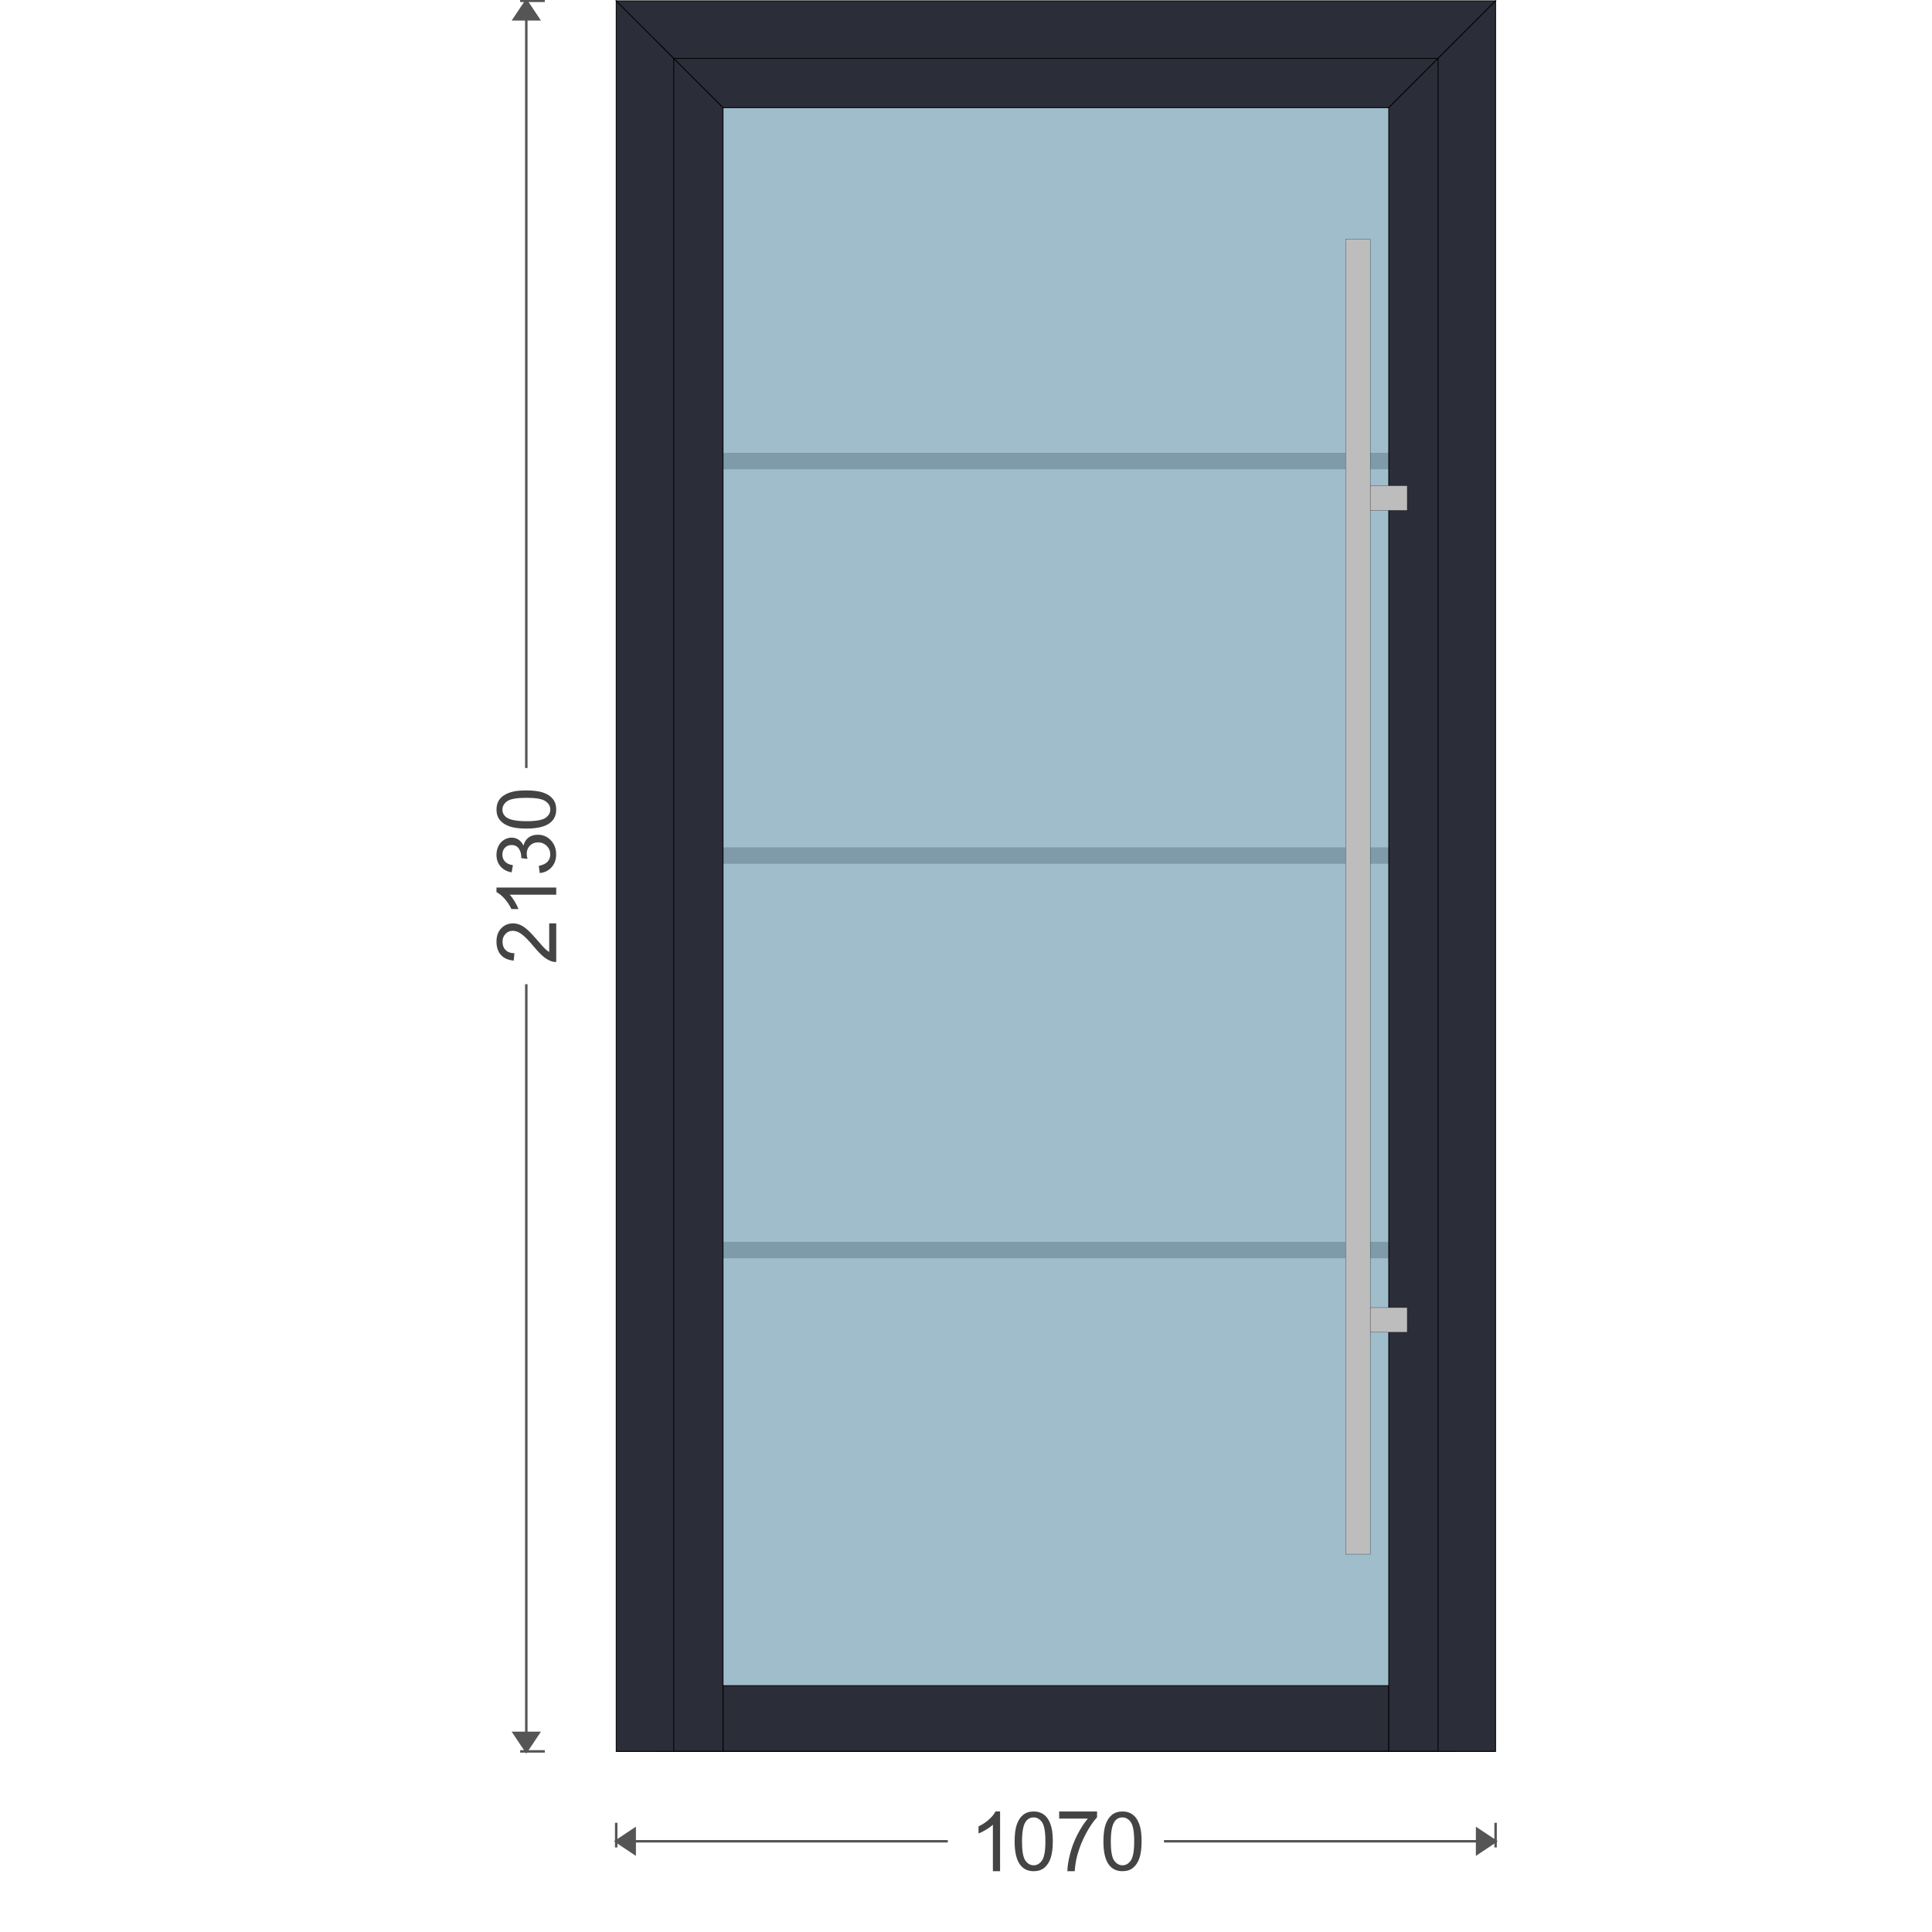<svg width="380" height="380" viewBox="-1 -1 1290.76 2350.76" id="svg_1734693597" xmlns="http://www.w3.org/2000/svg" xmlns:xlink="http://www.w3.org/1999/xlink" xmlns:ev="http://www.w3.org/2001/xml-events"><defs><pattern id="colour_pattern_v_1734693597" x="0" y="0" height="500" width="500" patternUnits="userSpaceOnUse"><image x="0" y="0" height="500" width="500" preserveAspectRatio="none" xlink:href="https://server.fenzon.de/images/" /></pattern><pattern id="colour_pattern_h_1734693597" x="0" y="0" height="500" width="500" patternUnits="userSpaceOnUse" patternTransform="rotate(90)"><image x="0" y="0" height="500" width="500" preserveAspectRatio="none" xlink:href="https://server.fenzon.de/images/" /></pattern><pattern id="guide_rail_colour_pattern_v_1734693597" x="0" y="0" height="500" width="500" patternUnits="userSpaceOnUse"><image x="0" y="0" height="500" width="500" preserveAspectRatio="none" xlink:href="https://server.fenzon.de/images/" /></pattern><pattern id="curtain_colour_pattern_v_1734693597" x="0" y="0" height="500" width="500" patternUnits="userSpaceOnUse"><image x="0" y="0" height="500" width="500" preserveAspectRatio="none" xlink:href="https://server.fenzon.de/images/" /></pattern><pattern id="bottom_slat_colour_pattern_v_1734693597" x="0" y="0" height="500" width="500" patternUnits="userSpaceOnUse"><image x="0" y="0" height="500" width="500" preserveAspectRatio="none" xlink:href="https://server.fenzon.de/images/" /></pattern><pattern id="infill_basic_colour_pattern_v_1734693597" x="0" y="0" height="500" width="500" patternUnits="userSpaceOnUse"><image x="0" y="0" height="500" width="500" preserveAspectRatio="none" xlink:href="https://server.fenzon.de/images/" /></pattern><pattern id="infill_additional_colour_pattern_v_1734693597" x="0" y="0" height="500" width="500" patternUnits="userSpaceOnUse"><image x="0" y="0" height="500" width="500" preserveAspectRatio="none" xlink:href="https://server.fenzon.de/images/" /></pattern><pattern id="infill_application_colour_pattern_v_1734693597" x="0" y="0" height="500" width="500" patternUnits="userSpaceOnUse"><image x="0" y="0" height="500" width="500" preserveAspectRatio="none" xlink:href="https://server.fenzon.de/images/" /></pattern><pattern id="inside_shading_box_colour_pattern_h_1734693597" x="0" y="0" height="500" width="500" patternUnits="userSpaceOnUse" patternTransform="rotate(90)"><image x="0" y="0" height="500" width="500" preserveAspectRatio="none" xlink:href="https://server.fenzon.de/images/" /></pattern></defs><g transform="translate(1288.76,0) scale(-1,1)"><path d="M0 2216.88 v 30" stroke="#555555" stroke-width="3" fill="none" /><path d="M0 2239.38 l 22.5 15 l 0 -30 Z" stroke="#555555" stroke-width="3" fill="#555555" /><path d="M0 2239.38 l403.469 0" stroke="#555555" stroke-width="3" fill="none" /><g transform="translate(1070,0) scale(-1,1)"><g transform="rotate(0,535,2239.38)"><g transform="translate(426.957,2202.974) scale(23.488)"><path fill="#444444" d="M 1.708,3.1 H 1.336 v -2.411 Q 1.202,0.819 0.983,0.95 0.766,1.08 0.592,1.145 v -0.366 q 0.312,-0.149 0.546,-0.362 0.234,-0.212 0.331,-0.412 h 0.24 z" /></g><g transform="translate(480.979,2202.974) scale(23.488)"><path fill="#444444" d="m 0.162,1.554 q 0,-0.537 0.11,-0.864 0.112,-0.329 0.329,-0.506 0.219,-0.178 0.55,-0.178 0.244,0 0.428,0.099 0.184,0.097 0.304,0.283 0.12,0.184 0.188,0.451 0.068,0.265 0.068,0.715 0,0.533 -0.11,0.862 -0.11,0.327 -0.329,0.506 -0.217,0.178 -0.55,0.178 -0.438,0 -0.688,-0.314 -0.3,-0.378 -0.3,-1.232 z m 0.382,0 q 0,0.746 0.174,0.994 0.176,0.246 0.432,0.246 0.256,0 0.43,-0.248 0.176,-0.248 0.176,-0.992 0,-0.748 -0.176,-0.994 -0.174,-0.246 -0.434,-0.246 -0.256,0 -0.409,0.217 -0.192,0.277 -0.192,1.023 z" /></g><g transform="translate(535,2202.974) scale(23.488)"><path fill="#444444" d="m 0.17,0.376 v -0.37 h 1.962 v 0.299 q -0.289,0.319 -0.575,0.847 -0.283,0.528 -0.438,1.086 -0.112,0.393 -0.143,0.862 H 0.594 q 0.006,-0.37 0.141,-0.894 0.134,-0.524 0.384,-1.009 0.252,-0.488 0.535,-0.821 z" /></g><g transform="translate(589.021,2202.974) scale(23.488)"><path fill="#444444" d="m 0.162,1.554 q 0,-0.537 0.11,-0.864 0.112,-0.329 0.329,-0.506 0.219,-0.178 0.55,-0.178 0.244,0 0.428,0.099 0.184,0.097 0.304,0.283 0.12,0.184 0.188,0.451 0.068,0.265 0.068,0.715 0,0.533 -0.11,0.862 -0.11,0.327 -0.329,0.506 -0.217,0.178 -0.55,0.178 -0.438,0 -0.688,-0.314 -0.3,-0.378 -0.3,-1.232 z m 0.382,0 q 0,0.746 0.174,0.994 0.176,0.246 0.432,0.246 0.256,0 0.43,-0.248 0.176,-0.248 0.176,-0.992 0,-0.748 -0.176,-0.994 -0.174,-0.246 -0.434,-0.246 -0.256,0 -0.409,0.217 -0.192,0.277 -0.192,1.023 z" /></g></g></g><path d="M1070 2239.38 l-403.469 0" stroke="#555555" stroke-width="3" fill="none" /><path d="M1070 2239.38 l -22.5 15 l 0 -30 Z" stroke="#555555" stroke-width="3" fill="#555555" /><path d="M1070 2216.88 v 30" stroke="#555555" stroke-width="3" fill="none" /><path d="M1156.88 0 h 30" stroke="#555555" stroke-width="3" fill="none" /><path d="M1179.38 0 l 15 22.5 l -30 0 Z" stroke="#555555" stroke-width="3" fill="#555555" /><path d="M1179.38 0 l 0 933.469" stroke="#555555" stroke-width="3" fill="none" /><g transform="translate(2358.76,0) scale(-1,1)"><g transform="rotate(-90,1179.38,1065)"><g transform="translate(1071.337,1028.594) scale(23.488)"><path fill="#444444" d="m 2.153,2.736 v 0.364 H 0.15 q -0.004,-0.137 0.043,-0.263 0.076,-0.208 0.244,-0.41 0.17,-0.202 0.488,-0.467 0.494,-0.412 0.668,-0.652 0.174,-0.242 0.174,-0.456 0,-0.225 -0.159,-0.378 -0.157,-0.156 -0.411,-0.156 -0.269,0 -0.43,0.164 -0.161,0.164 -0.163,0.454 l -0.382,-0.04 q 0.039,-0.435 0.296,-0.662 0.256,-0.229 0.688,-0.229 0.436,0 0.69,0.246 0.254,0.246 0.254,0.61 0,0.185 -0.074,0.364 -0.074,0.179 -0.248,0.376 -0.172,0.198 -0.573,0.542 -0.335,0.286 -0.43,0.389 -0.095,0.101 -0.157,0.204 z" /></g><g transform="translate(1125.359,1028.594) scale(23.488)"><path fill="#444444" d="M 1.708,3.1 H 1.336 v -2.411 Q 1.202,0.819 0.983,0.95 0.766,1.08 0.592,1.145 v -0.366 q 0.312,-0.149 0.546,-0.362 0.234,-0.212 0.331,-0.412 h 0.24 z" /></g><g transform="translate(1179.38,1028.594) scale(23.488)"><path fill="#444444" d="m 0.158,2.247 0.372,-0.05 q 0.064,0.316 0.217,0.456 0.155,0.138 0.376,0.138 0.263,0 0.442,-0.182 0.182,-0.182 0.182,-0.45 0,-0.256 -0.167,-0.421 -0.167,-0.167 -0.426,-0.167 -0.105,0 -0.263,0.041 l 0.041,-0.326 q 0.037,0.004 0.06,0.004 0.238,0 0.428,-0.124 0.19,-0.124 0.19,-0.382 0,-0.204 -0.138,-0.339 -0.138,-0.134 -0.358,-0.134 -0.217,0 -0.362,0.136 -0.145,0.136 -0.186,0.409 l -0.372,-0.066 q 0.068,-0.374 0.31,-0.578 0.242,-0.207 0.602,-0.207 0.248,0 0.457,0.107 0.209,0.105 0.318,0.289 0.112,0.184 0.112,0.39 0,0.196 -0.105,0.357 -0.105,0.161 -0.312,0.256 0.269,0.062 0.418,0.258 0.149,0.194 0.149,0.487 0,0.397 -0.289,0.673 -0.289,0.275 -0.732,0.275 -0.399,0 -0.664,-0.238 Q 0.195,2.625 0.158,2.247 Z" /></g><g transform="translate(1233.401,1028.594) scale(23.488)"><path fill="#444444" d="m 0.162,1.554 q 0,-0.537 0.11,-0.864 0.112,-0.329 0.329,-0.506 0.219,-0.178 0.55,-0.178 0.244,0 0.428,0.099 0.184,0.097 0.304,0.283 0.12,0.184 0.188,0.451 0.068,0.265 0.068,0.715 0,0.533 -0.11,0.862 -0.11,0.327 -0.329,0.506 -0.217,0.178 -0.55,0.178 -0.438,0 -0.688,-0.314 -0.3,-0.378 -0.3,-1.232 z m 0.382,0 q 0,0.746 0.174,0.994 0.176,0.246 0.432,0.246 0.256,0 0.43,-0.248 0.176,-0.248 0.176,-0.992 0,-0.748 -0.176,-0.994 -0.174,-0.246 -0.434,-0.246 -0.256,0 -0.409,0.217 -0.192,0.277 -0.192,1.023 z" /></g></g></g><path d="M1179.38 2130 l 0 -933.469" stroke="#555555" stroke-width="3" fill="none" /><path d="M1179.38 2130 l 15 -22.5 l -30 0 Z" stroke="#555555" stroke-width="3" fill="#555555" /><path d="M1156.88 2130 h 30" stroke="#555555" stroke-width="3" fill="none" /><g id="infill_1734693597_infill_1" transform="translate(50,50)"><defs><radialGradient id="1734693597_infill_1_panel_gradient_glazing" fx="0%" fy="0%" r="100%" spreadMethod="pad"><stop offset="0%" stop-color="#a0bdcc"/><stop offset="80%" stop-color="#a0bdcc" /></radialGradient><radialGradient id="1734693597_infill_1_panel_gradient_infill" fx="0%" fy="0%" r="100%" spreadMethod="pad"><stop offset="0%" stop-color="#353743"/><stop offset="80%" stop-color="#2b2d39" /></radialGradient><radialGradient id="1734693597_infill_1_panel_gradient_additional_color" fx="0%" fy="0%" r="100%" spreadMethod="pad"><stop offset="0%" stop-color="#353743"/><stop offset="80%" stop-color="#2b2d39" /></radialGradient><radialGradient id="1734693597_infill_1_panel_gradient_application_color" fx="0%" fy="0%" r="100%" spreadMethod="pad"><stop offset="0%" stop-color="#353743"/><stop offset="80%" stop-color="#2b2d39" /></radialGradient><linearGradient id="1734693597_infill_1_panel_gradient_application_steel" x1="0%" y1="0%" x2="100%" y2="50%" spreadMethod="pad"><stop offset="0%" stop-color="#dddddd"/><stop offset="20%" stop-color="#eaeaea"/><stop offset="40%" stop-color="#dadada"/><stop offset="80%" stop-color="#eaeaea"/><stop offset="100%" stop-color="#dddddd"/></linearGradient><clipPath id="1734693597_infill_1_clip"><path id="panel_zone" d="M 0 0 L 0 2080 L 970 2080 L 970 0 Z" /></clipPath></defs><g clip-path="url(#1734693597_infill_1_clip)"><path id="panel_zone" d="M 0 0 L 0 2080 L 970 2080 L 970 0 Z" stroke="#000000" stroke-width="1" fill="url(#1734693597_infill_1_panel_gradient_infill)" /><path d="M 0,0 h 970 v 2080 h -970 Z" stroke="#000000" stroke-width="1" fill="url(#1734693597_infill_1_panel_gradient_glazing)" />
<path d="M 0 510 h 970 Z" stroke="#7f9ba9" stroke-width="20"></path>
<path d="M 0 990 h 970 Z" stroke="#7f9ba9" stroke-width="20"></path>
<path d="M 0 1470 h 970 Z" stroke="#7f9ba9" stroke-width="20"></path></g></g><path id="vent_1_1" d="M130 2050 L940 2050 L940 2130 L130 2130 Z" stroke="#000000" stroke-width="1" fill="#2b2d39" /><path id="vent_1_2" d="M940 2130 L940 130 L1020 50 L1020 2130 Z" stroke="#000000" stroke-width="1" fill="#2b2d39" /><path id="vent_1_3" d="M940 130 L130 130 L50 50 L1020 50 Z" stroke="#000000" stroke-width="1" fill="#2b2d39" /><path id="vent_1_4" d="M130 130 L130 2130 L50 2130 L50 50 Z" stroke="#000000" stroke-width="1" fill="#2b2d39" /><g id="handle_handle_1" transform="translate(52.5,290)"><g transform="translate(55,0)">
<rect x="45" y="0" width="30" height="1600"  stroke="#000000" stroke-width="0.265" fill="#bdbdbd"/>
<rect x="0" y="300" width="45" height="30"  stroke="#000000" stroke-width="0.265" fill="#bdbdbd"/>
<rect x="0" y="1300" width="45" height="30"  stroke="#000000" stroke-width="0.265" fill="#bdbdbd"/>
</g></g><g id="fitting_rosette_1" transform="translate(50,1130)"><defs><linearGradient id="rosette_1_fitting_stainless_steel" x1="0%" y1="0%" x2="100%" y2="50%" spreadMethod="pad"><stop offset="0%" stop-color="#dddddd"/><stop offset="20%" stop-color="#eaeaea"/><stop offset="40%" stop-color="#dadada"/><stop offset="80%" stop-color="#eaeaea"/><stop offset="100%" stop-color="#dddddd"/></linearGradient></defs></g><path id="outer_frame_1" d="M70 2130 L1000 2130 L1070 2130 L0 2130 Z" stroke="#000000" stroke-width="1" fill="#2b2d39" /><path id="outer_frame_2" d="M1000 2130 L1000 70 L1070 0 L1070 2130 Z" stroke="#000000" stroke-width="1" fill="#2b2d39" /><path id="outer_frame_3" d="M1000 70 L70 70 L0 0 L1070 0 Z" stroke="#000000" stroke-width="1" fill="#2b2d39" /><path id="outer_frame_4" d="M70 70 L70 2130 L0 2130 L0 0 Z" stroke="#000000" stroke-width="1" fill="#2b2d39" /></g></svg>